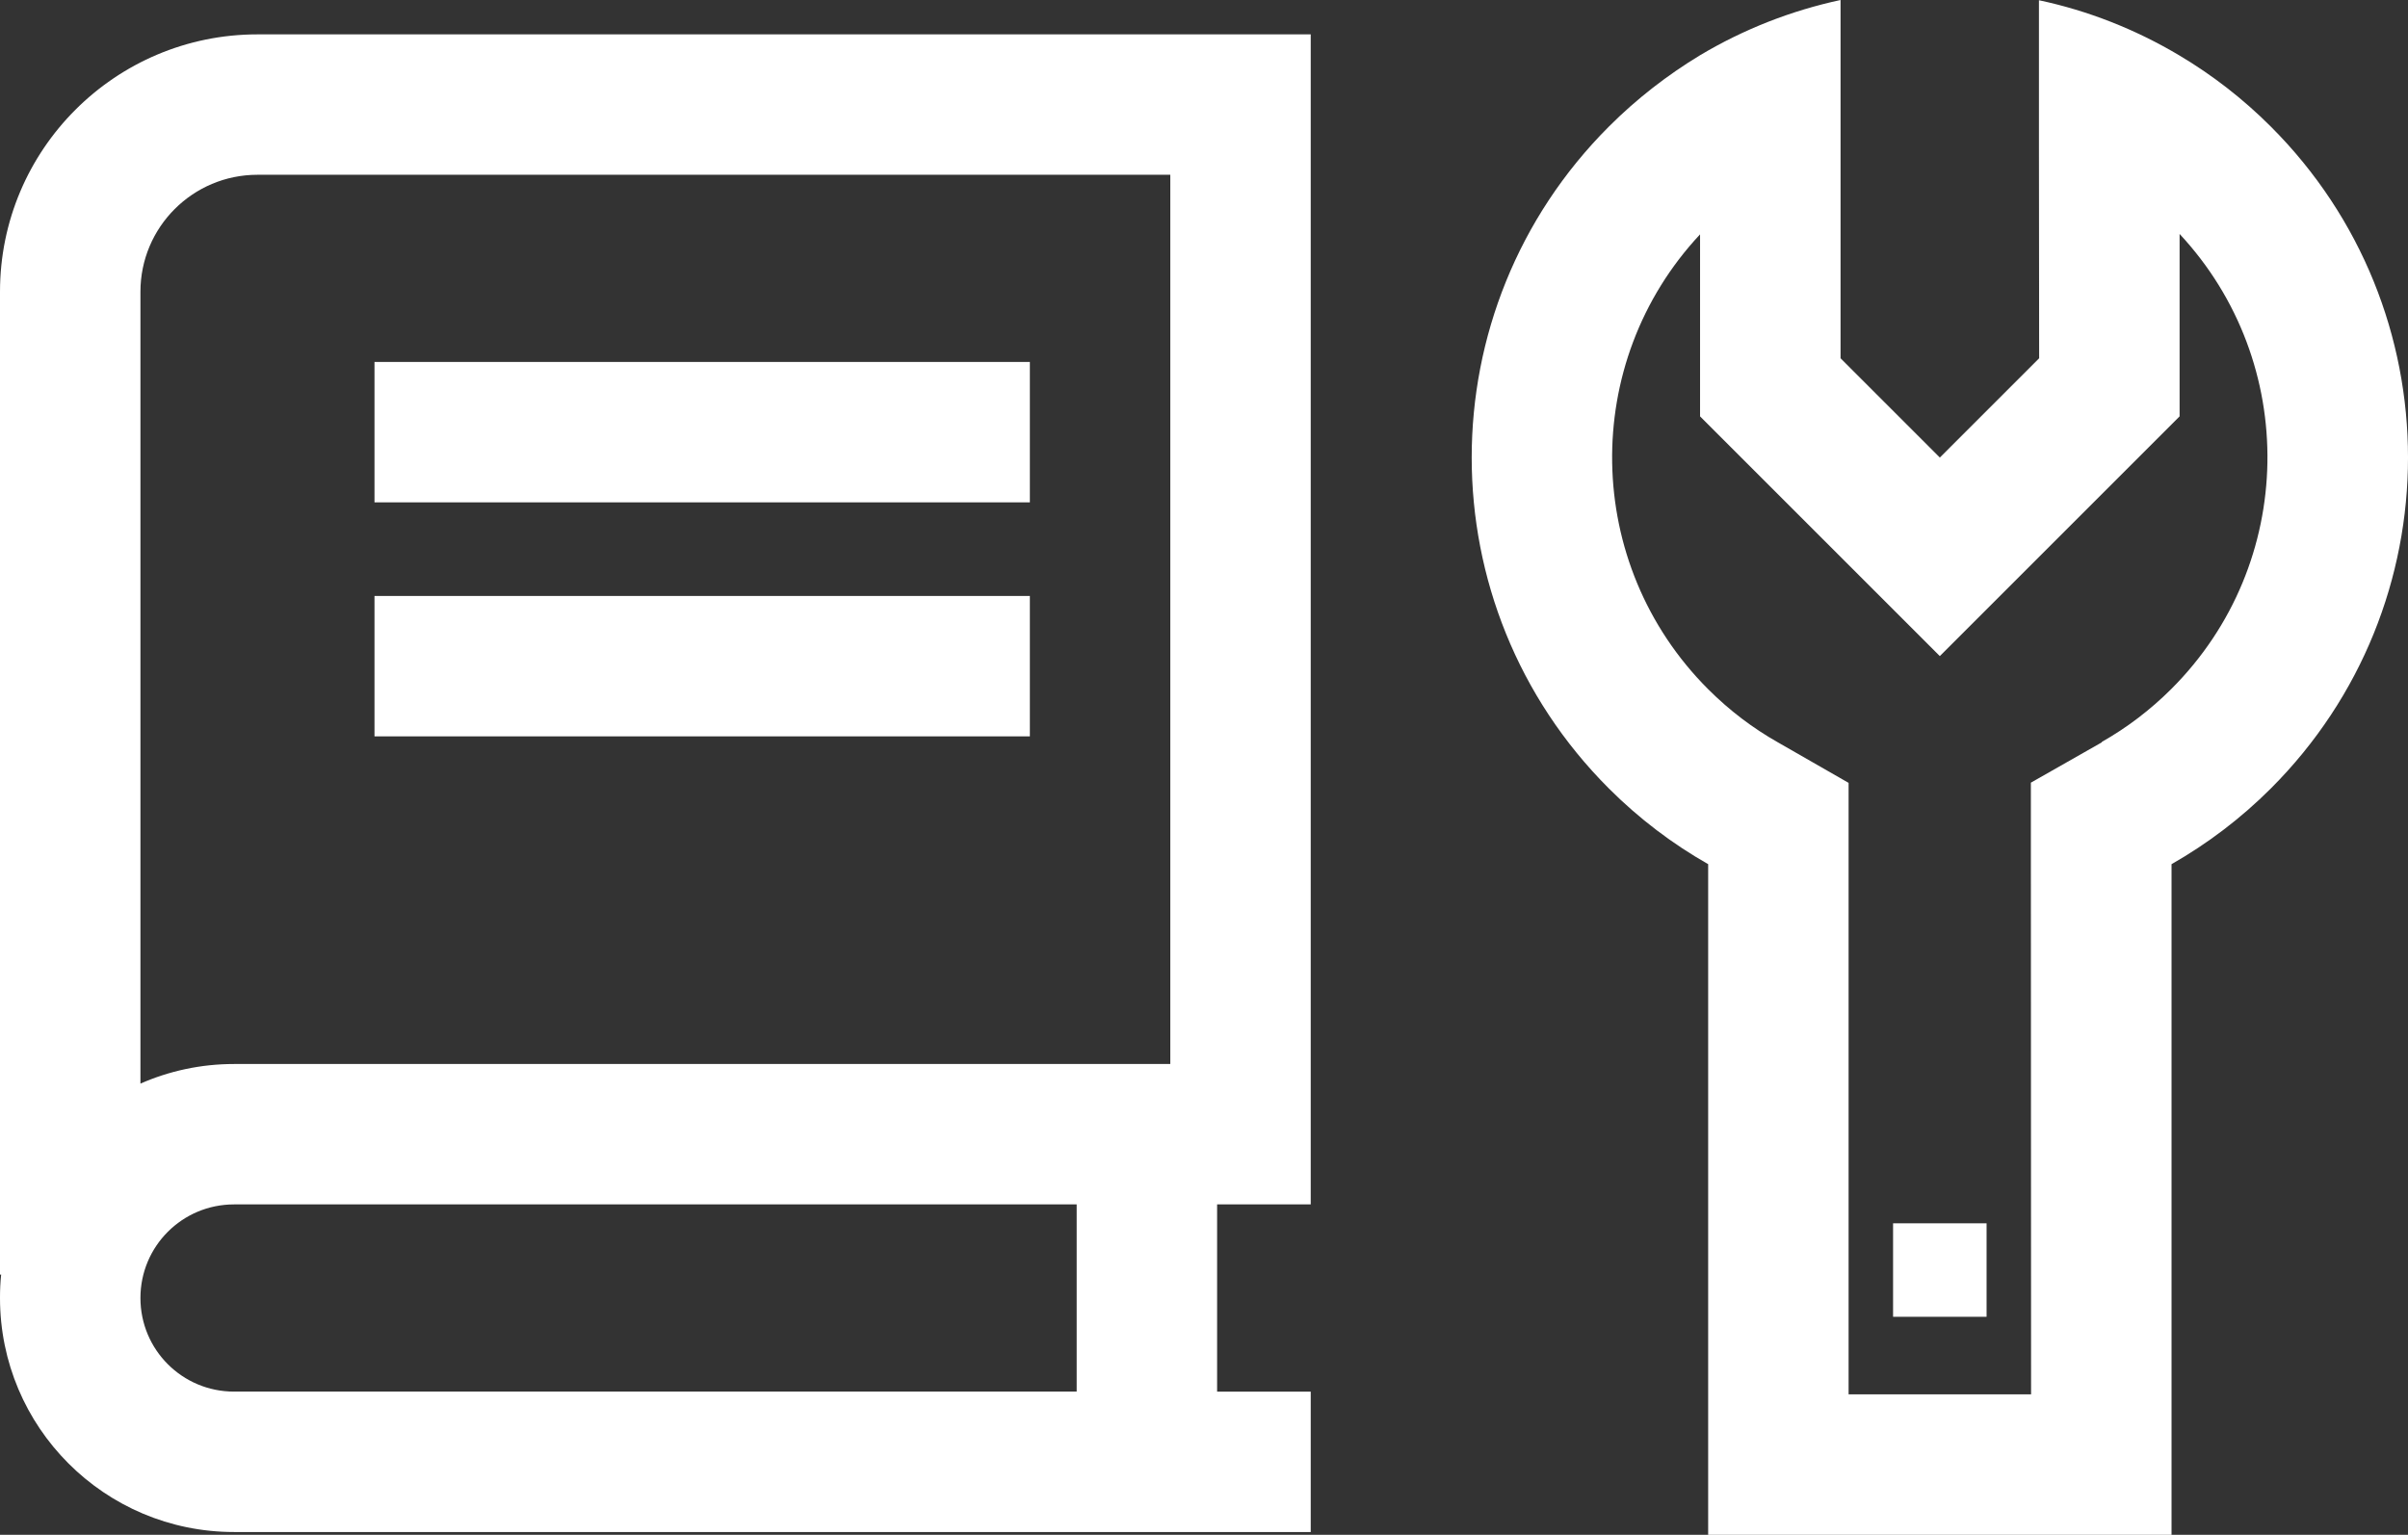 <?xml version="1.0" encoding="UTF-8"?><svg id="Calque_1" xmlns="http://www.w3.org/2000/svg" viewBox="0 0 823.04 524.7"><rect x="0" y="0" width="823.04" height="524.7" fill="#333333" stroke="none"/><defs><style>.cls-1{fill:#fff;stroke-width:0px;}</style></defs><path class="cls-1" d="m718.39,253.78l-24.25,13.79v27.86l.07,181.26h-62.37s0-181.19,0-181.19v-27.86l-24.18-13.86c-8.49-4.81-16.48-10.82-23.83-18.17-42.78-42.78-43.77-111.65-2.76-155.49v62.23l14.07,14.07,33.94,33.94,33.94,33.94,33.94-33.94,33.94-33.94,14.07-14.07v-62.37c40.94,43.91,40.02,112.71-2.76,155.49-7.28,7.28-15.34,13.36-23.83,18.17v.14Zm23.83,270.92v-229.27c12.16-6.93,23.62-15.56,33.94-25.88,62.51-62.51,62.51-163.77,0-226.27-9.55-9.55-20.08-17.68-31.25-24.32-15.06-8.98-31.32-15.34-48.01-18.88v49.64s.07,72.76.07,72.76l-33.94,33.94-33.94-33.94V0c-16.76,3.61-32.95,9.9-48.01,18.88-11.1,6.72-21.64,14.85-31.18,24.4-62.51,62.51-62.51,163.77,0,226.27,10.39,10.39,21.85,19.02,33.94,25.88v181.33s0,47.94,0,47.94h47.94s62.37,0,62.37,0h48.08Zm-63.22-74.53v-31.96h-31.96v31.96s31.96,0,31.96,0Z"/><path class="cls-1" d="m0,99.75C0,51.15,39.4,11.75,88,11.75h360v400h-32v64h32v48H80c-44.2,0-80-35.8-80-80,0-2.7.1-5.4.4-8h-.4V99.75Zm80,312c-17.7,0-32,14.3-32,32s14.3,32,32,32h288v-64H80Zm-32-41.3c9.8-4.3,20.6-6.7,32-6.7h320V59.75H88c-22.1,0-40,17.9-40,40v270.7Zm104-246.7h200v48h-224v-48h24Zm0,80h200v48h-224v-48h24Z"/></svg>
